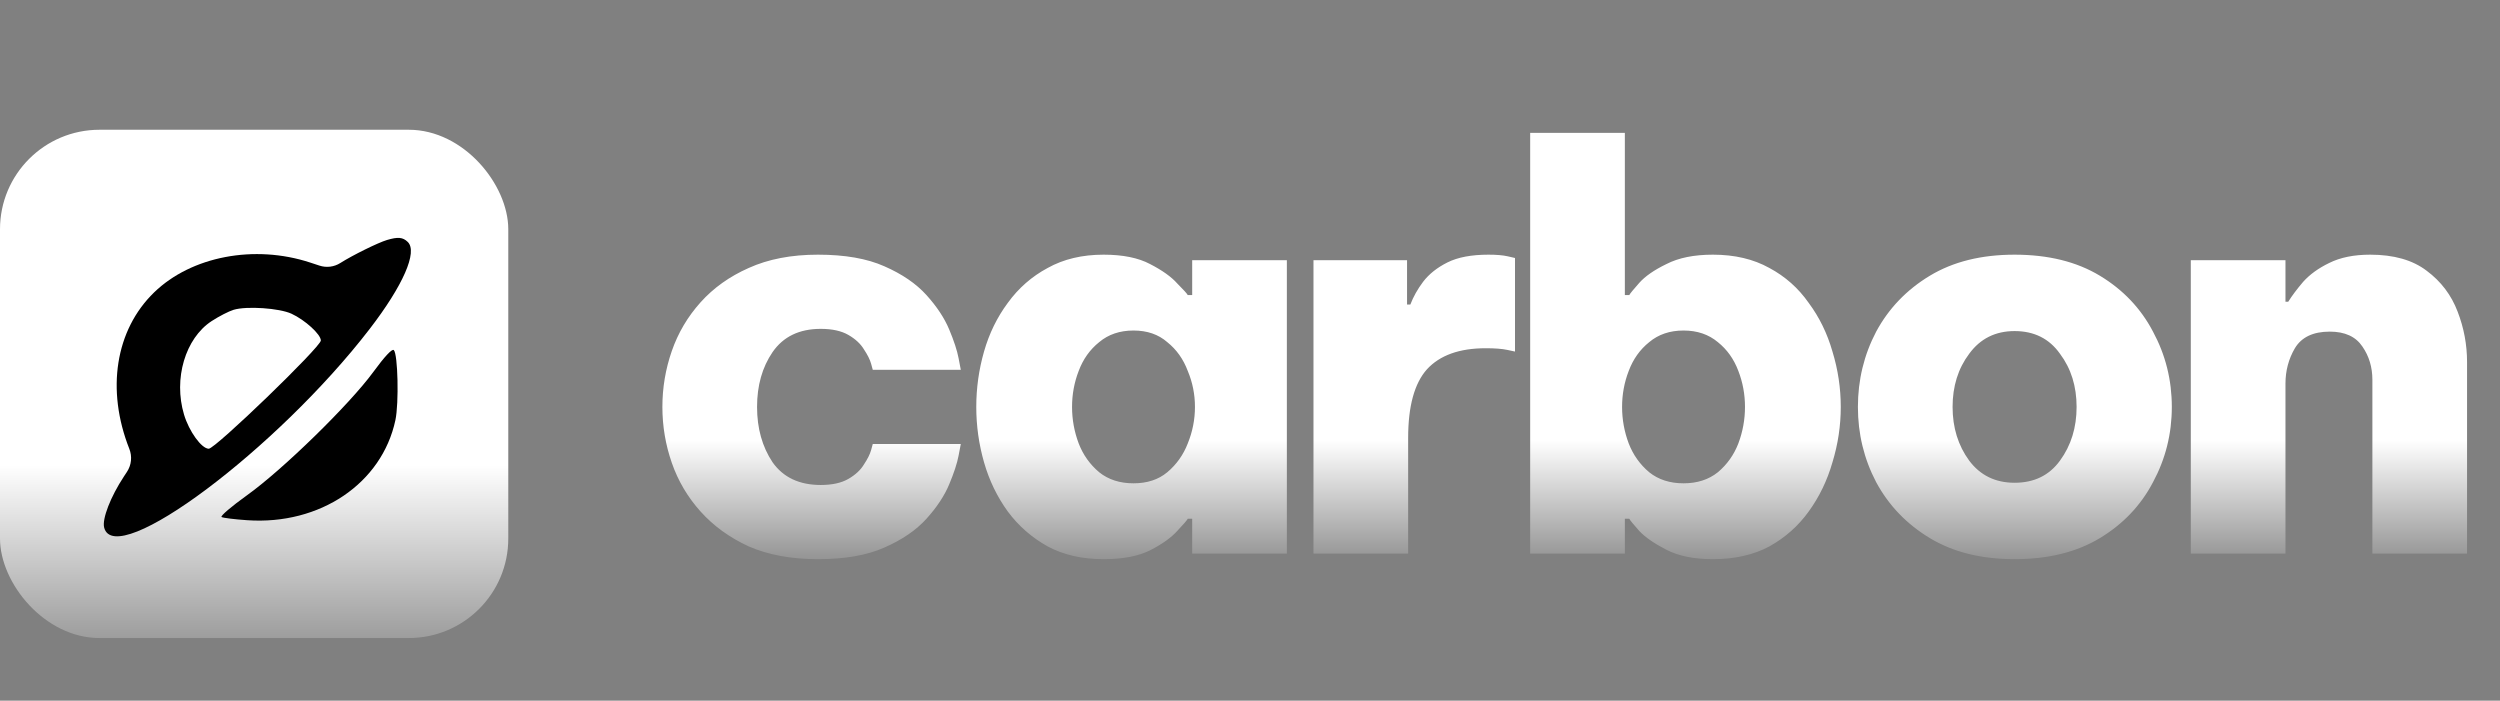 <svg width="578" height="162" viewBox="0 0 578 162" fill="none" xmlns="http://www.w3.org/2000/svg">
    <rect x="0" y="0" width="578" height="162" fill="#808080" stroke="none"/>
    <rect y="30" width="117.515" height="117.515" rx="23" fill="url(#paint0_linear_12_112)" />
    <path fill-rule="evenodd" clip-rule="evenodd"
        d="M89.475 55.486C87.414 56.099 81.565 58.983 78.672 60.815C77.239 61.721 75.476 61.94 73.866 61.41L71.729 60.707C58.833 56.465 44.231 59.256 35.627 67.607C26.684 76.285 24.498 90.103 29.903 103.785C30.595 105.539 30.39 107.52 29.352 109.095L28.668 110.133C25.557 114.853 23.567 119.991 24.081 121.977C26.634 131.85 64.098 103.82 85.475 76.043C93.201 66.003 96.612 58.211 94.275 55.942C93.135 54.836 92.02 54.73 89.475 55.486ZM67.391 72.531C70.525 73.975 74.179 77.307 74.179 78.721C74.179 80.199 49.759 103.776 48.259 103.748C46.584 103.715 43.713 99.746 42.545 95.845C40.067 87.573 42.836 78.207 48.932 74.235C50.629 73.129 52.917 71.954 54.016 71.625C57.033 70.721 64.569 71.232 67.391 72.531ZM86.288 86.028C80.831 93.498 65.365 108.595 57.132 114.488C53.541 117.06 50.883 119.331 51.225 119.537C51.568 119.742 54.244 120.074 57.172 120.275C73.987 121.426 88.287 111.767 91.415 97.143C92.254 93.223 91.994 81.837 91.046 80.94C90.656 80.57 88.916 82.431 86.288 86.028Z"
        fill="black" />
    <path
        d="M189.112 129.28C182.968 129.28 177.635 128.299 173.112 126.336C168.675 124.288 164.963 121.6 161.976 118.272C158.989 114.944 156.771 111.189 155.32 107.008C153.869 102.827 153.144 98.517 153.144 94.08C153.144 89.643 153.869 85.333 155.32 81.152C156.771 76.971 158.989 73.216 161.976 69.888C164.963 66.56 168.675 63.915 173.112 61.952C177.635 59.904 182.968 58.88 189.112 58.88C195.341 58.88 200.461 59.776 204.472 61.568C208.568 63.36 211.811 65.579 214.2 68.224C216.589 70.869 218.339 73.515 219.448 76.16C220.557 78.805 221.283 81.024 221.624 82.816C221.965 84.608 222.136 85.504 222.136 85.504H201.784C201.784 85.504 201.656 85.035 201.4 84.096C201.144 83.157 200.589 82.048 199.736 80.768C198.968 79.488 197.773 78.379 196.152 77.44C194.531 76.501 192.397 76.032 189.752 76.032C184.803 76.032 181.091 77.824 178.616 81.408C176.227 84.907 175.032 89.131 175.032 94.08C175.032 99.029 176.227 103.296 178.616 106.88C181.091 110.379 184.803 112.128 189.752 112.128C192.397 112.128 194.531 111.659 196.152 110.72C197.773 109.781 198.968 108.672 199.736 107.392C200.589 106.112 201.144 105.003 201.4 104.064C201.656 103.125 201.784 102.656 201.784 102.656H222.136C222.136 102.656 221.965 103.552 221.624 105.344C221.283 107.136 220.557 109.355 219.448 112C218.339 114.645 216.589 117.291 214.2 119.936C211.811 122.581 208.568 124.8 204.472 126.592C200.461 128.384 195.341 129.28 189.112 129.28ZM255.154 58.88C259.591 58.88 263.175 59.605 265.906 61.056C268.722 62.507 270.813 64 272.178 65.536C273.629 66.987 274.439 67.883 274.61 68.224H275.634V60.16H297.522V128H275.634V119.936H274.61C274.439 120.277 273.629 121.216 272.178 122.752C270.813 124.288 268.722 125.781 265.906 127.232C263.175 128.597 259.591 129.28 255.154 129.28C250.205 129.28 245.895 128.299 242.226 126.336C238.557 124.288 235.485 121.6 233.01 118.272C230.535 114.859 228.701 111.061 227.506 106.88C226.311 102.699 225.714 98.432 225.714 94.08C225.714 89.728 226.311 85.461 227.506 81.28C228.701 77.099 230.535 73.344 233.01 70.016C235.485 66.603 238.557 63.915 242.226 61.952C245.895 59.904 250.205 58.88 255.154 58.88ZM262.066 76.416C258.909 76.416 256.263 77.312 254.13 79.104C251.997 80.811 250.418 83.029 249.394 85.76C248.37 88.405 247.858 91.179 247.858 94.08C247.858 96.981 248.37 99.797 249.394 102.528C250.418 105.173 251.997 107.392 254.13 109.184C256.263 110.891 258.909 111.744 262.066 111.744C265.223 111.744 267.826 110.891 269.874 109.184C272.007 107.392 273.586 105.173 274.61 102.528C275.719 99.797 276.274 96.981 276.274 94.08C276.274 91.179 275.719 88.405 274.61 85.76C273.586 83.029 272.007 80.811 269.874 79.104C267.826 77.312 265.223 76.416 262.066 76.416ZM303.677 128V60.16H325.309V70.4H326.077C326.76 68.608 327.741 66.859 329.021 65.152C330.386 63.36 332.264 61.867 334.653 60.672C337.042 59.477 340.2 58.88 344.125 58.88C346.002 58.88 347.496 59.008 348.605 59.264C349.714 59.52 350.269 59.648 350.269 59.648V81.28C350.269 81.28 349.672 81.152 348.477 80.896C347.282 80.64 345.618 80.512 343.485 80.512C337.426 80.512 332.904 82.133 329.917 85.376C327.016 88.619 325.565 93.909 325.565 101.248V128H303.677ZM396.017 129.28C391.665 129.28 388.081 128.555 385.265 127.104C382.449 125.653 380.358 124.203 378.993 122.752C377.628 121.216 376.86 120.277 376.689 119.936H375.665V128H353.777V30.72H375.665V68.224H376.689C376.86 67.883 377.628 66.944 378.993 65.408C380.358 63.872 382.449 62.421 385.265 61.056C388.081 59.605 391.665 58.88 396.017 58.88C401.052 58.88 405.404 59.904 409.073 61.952C412.742 63.915 415.772 66.603 418.161 70.016C420.636 73.344 422.47 77.099 423.665 81.28C424.945 85.461 425.585 89.728 425.585 94.08C425.585 98.432 424.945 102.699 423.665 106.88C422.47 111.061 420.636 114.859 418.161 118.272C415.772 121.6 412.742 124.288 409.073 126.336C405.404 128.299 401.052 129.28 396.017 129.28ZM389.233 111.744C392.39 111.744 395.036 110.891 397.169 109.184C399.302 107.392 400.881 105.173 401.905 102.528C402.929 99.797 403.441 96.981 403.441 94.08C403.441 91.179 402.929 88.405 401.905 85.76C400.881 83.029 399.302 80.811 397.169 79.104C395.036 77.312 392.39 76.416 389.233 76.416C386.076 76.416 383.43 77.312 381.297 79.104C379.164 80.811 377.585 83.029 376.561 85.76C375.537 88.405 375.025 91.179 375.025 94.08C375.025 96.981 375.537 99.797 376.561 102.528C377.585 105.173 379.164 107.392 381.297 109.184C383.43 110.891 386.076 111.744 389.233 111.744ZM465.773 129.28C458.093 129.28 451.565 127.659 446.189 124.416C440.813 121.173 436.674 116.864 433.773 111.488C430.957 106.112 429.549 100.309 429.549 94.08C429.549 87.851 430.957 82.048 433.773 76.672C436.674 71.296 440.813 66.987 446.189 63.744C451.565 60.501 458.093 58.88 465.773 58.88C473.538 58.88 480.109 60.501 485.485 63.744C490.861 66.987 494.957 71.296 497.773 76.672C500.674 82.048 502.125 87.851 502.125 94.08C502.125 100.309 500.674 106.112 497.773 111.488C494.957 116.864 490.861 121.173 485.485 124.416C480.109 127.659 473.538 129.28 465.773 129.28ZM465.773 111.616C470.296 111.616 473.794 109.909 476.269 106.496C478.829 102.997 480.109 98.859 480.109 94.08C480.109 89.301 478.829 85.205 476.269 81.792C473.794 78.293 470.296 76.544 465.773 76.544C461.336 76.544 457.837 78.293 455.277 81.792C452.717 85.205 451.437 89.301 451.437 94.08C451.437 98.859 452.717 102.997 455.277 106.496C457.837 109.909 461.336 111.616 465.773 111.616ZM506.512 128V60.16H528.4V69.76H529.04C529.893 68.395 531.045 66.859 532.496 65.152C534.032 63.445 536.037 61.995 538.512 60.8C541.072 59.52 544.229 58.88 547.984 58.88C553.445 58.88 557.797 60.117 561.04 62.592C564.368 65.067 566.757 68.224 568.208 72.064C569.659 75.819 570.384 79.701 570.384 83.712V128H548.496V87.808C548.496 84.907 547.728 82.347 546.192 80.128C544.656 77.824 542.139 76.672 538.64 76.672C534.8 76.672 532.112 77.952 530.576 80.512C529.125 82.987 528.4 85.717 528.4 88.704V128H506.512Z"
        fill="url(#paint1_linear_12_112)" />
    <defs>
        <linearGradient id="paint0_linear_12_112" x1="59" y1="107.5" x2="59" y2="177"
            gradientUnits="userSpaceOnUse">
            <stop stop-color="white" />
            <stop offset="1" stop-color="#555555" />
        </linearGradient>
        <linearGradient id="paint1_linear_12_112" x1="362" y1="95" x2="362" y2="145.5"
            gradientUnits="userSpaceOnUse">
            <stop offset="0.135" stop-color="white" />
            <stop offset="1" stop-color="#555555" />
        </linearGradient>
    </defs>
</svg>